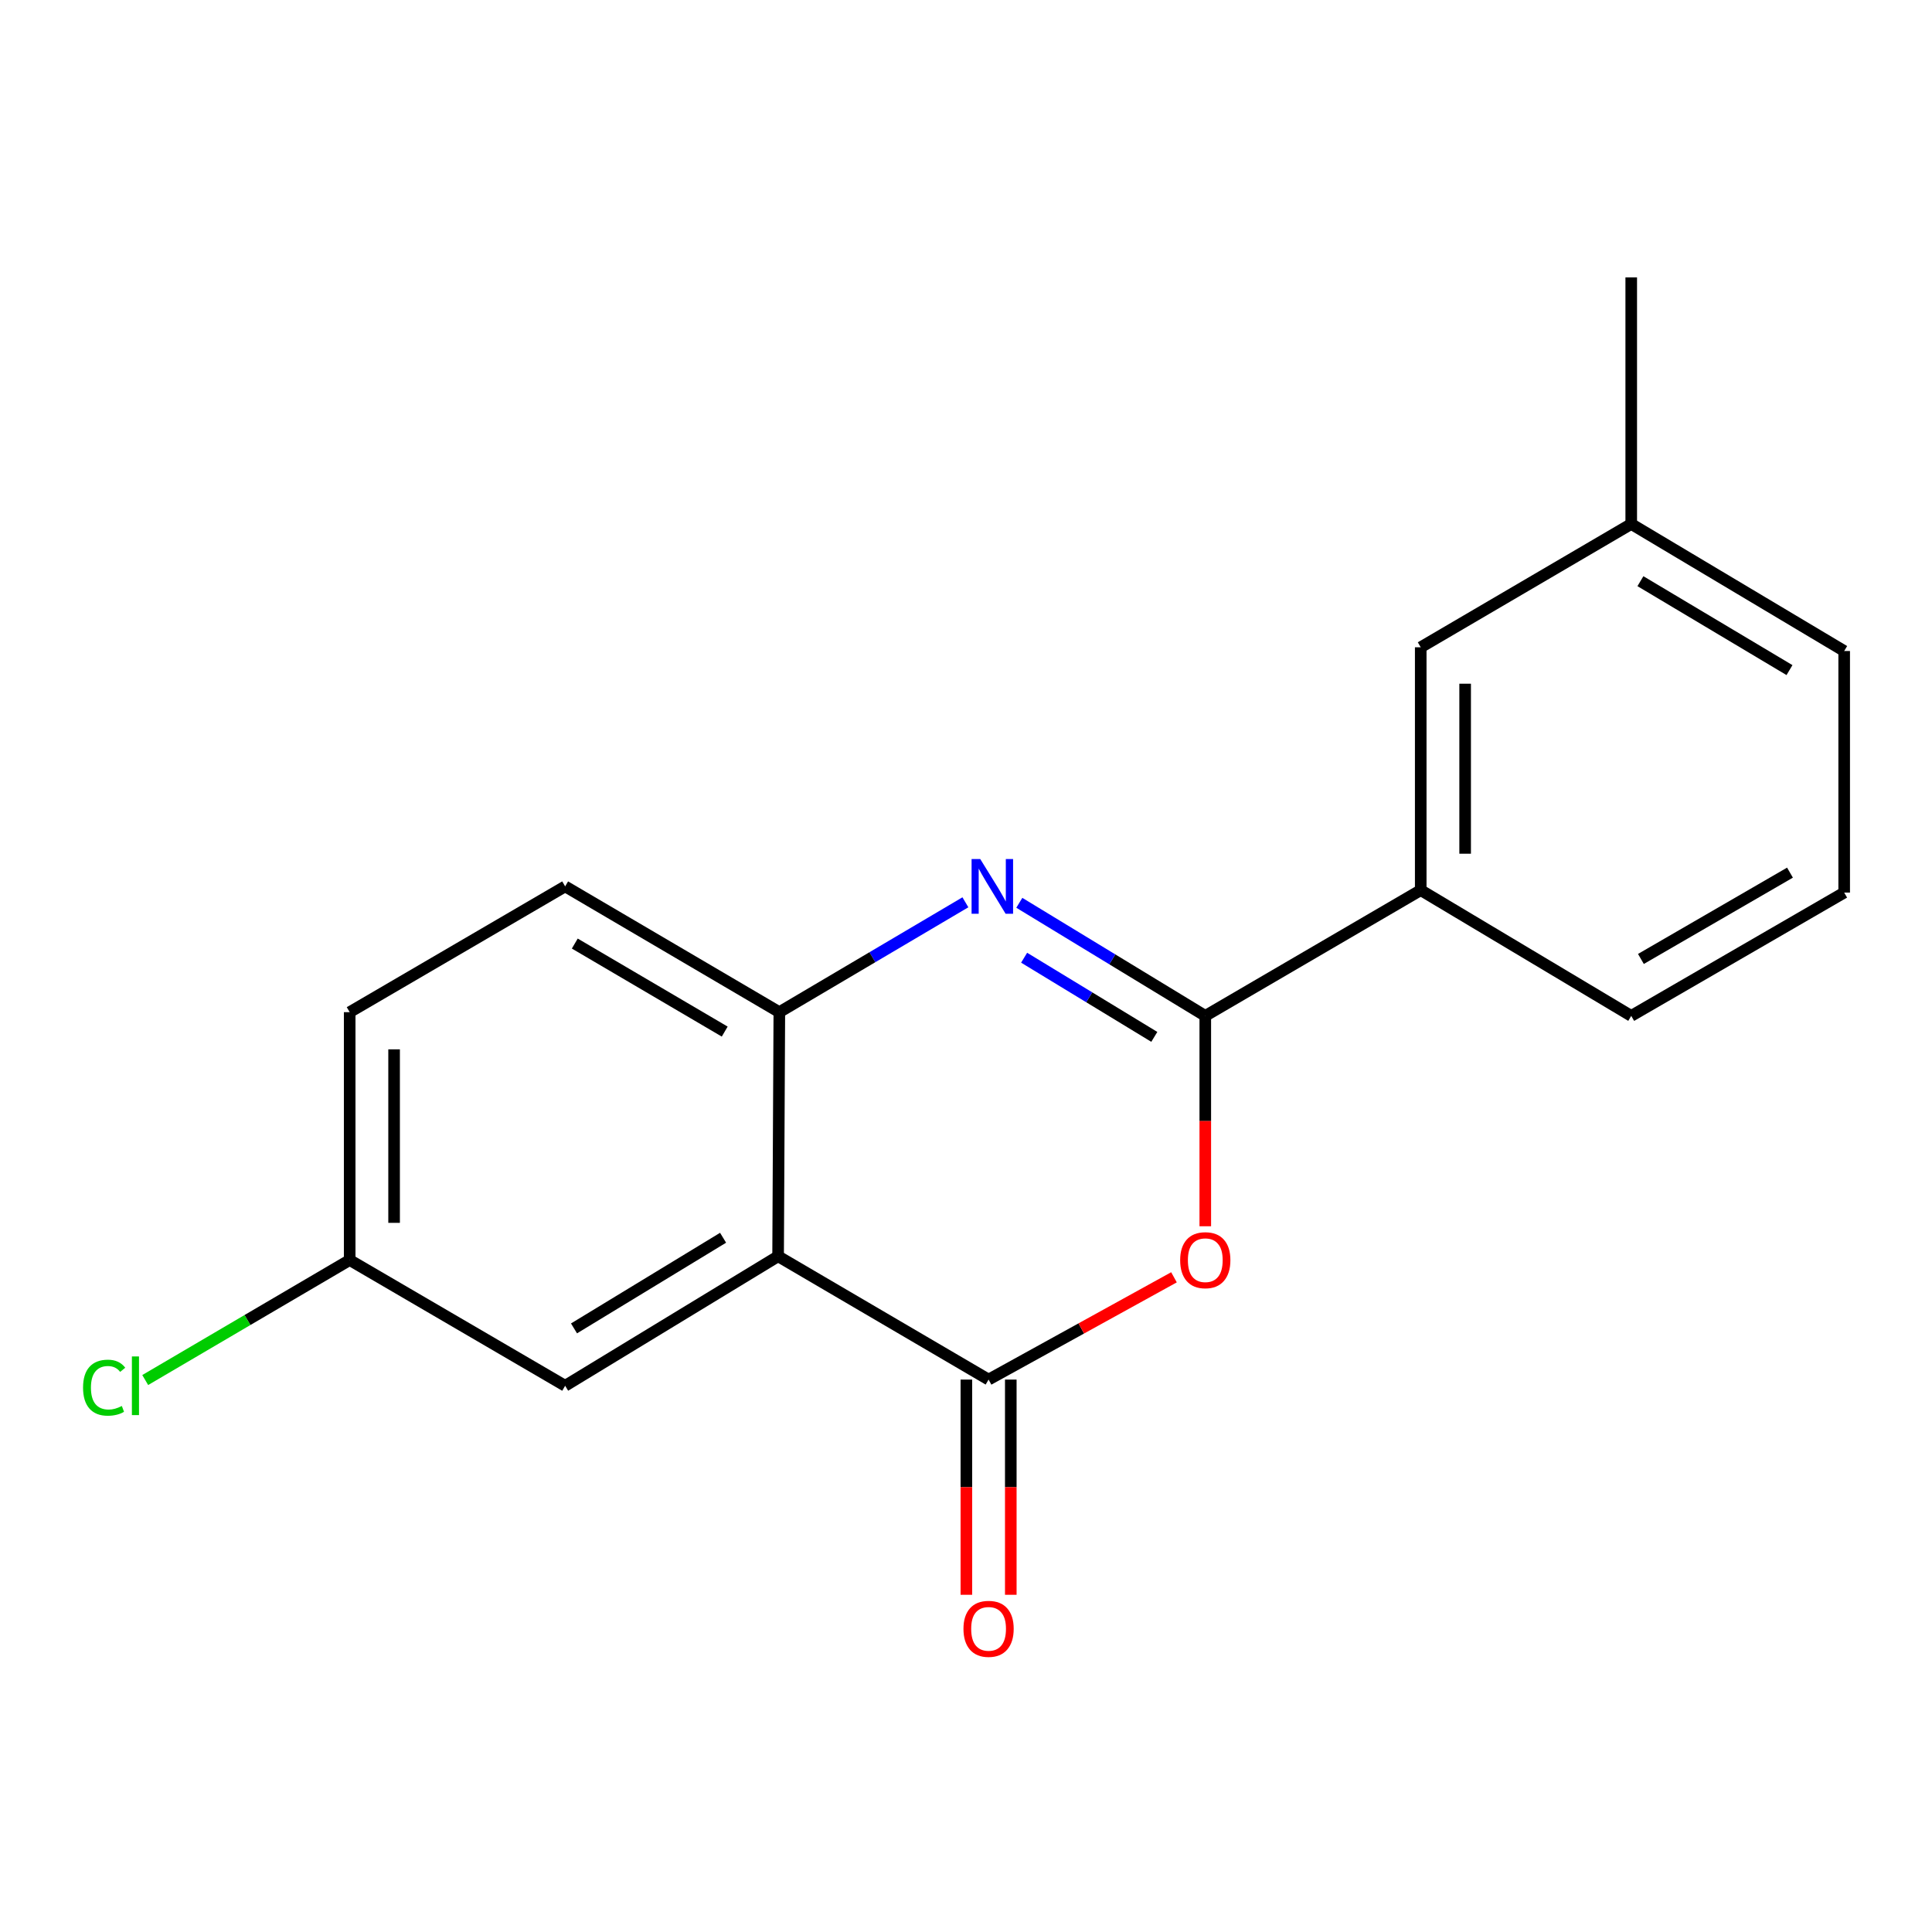 <?xml version='1.0' encoding='iso-8859-1'?>
<svg version='1.1' baseProfile='full'
              xmlns='http://www.w3.org/2000/svg'
                      xmlns:rdkit='http://www.rdkit.org/xml'
                      xmlns:xlink='http://www.w3.org/1999/xlink'
                  xml:space='preserve'
width='1000px' height='1000px' viewBox='0 0 1000 1000'>
<!-- END OF HEADER -->
<rect style='opacity:1.0;fill:#FFFFFF;stroke:none' width='1000' height='1000' x='0' y='0'> </rect>
<path class='bond-0' d='M 623.852,525.821 L 575.724,496.554' style='fill:none;fill-rule:evenodd;stroke:#000000;stroke-width:6px;stroke-linecap:butt;stroke-linejoin:miter;stroke-opacity:1' />
<path class='bond-0' d='M 575.724,496.554 L 527.595,467.286' style='fill:none;fill-rule:evenodd;stroke:#0000FF;stroke-width:6px;stroke-linecap:butt;stroke-linejoin:miter;stroke-opacity:1' />
<path class='bond-0' d='M 597.469,536.684 L 563.779,516.197' style='fill:none;fill-rule:evenodd;stroke:#000000;stroke-width:6px;stroke-linecap:butt;stroke-linejoin:miter;stroke-opacity:1' />
<path class='bond-0' d='M 563.779,516.197 L 530.088,495.709' style='fill:none;fill-rule:evenodd;stroke:#0000FF;stroke-width:6px;stroke-linecap:butt;stroke-linejoin:miter;stroke-opacity:1' />
<path class='bond-2' d='M 623.852,525.821 L 623.852,580.265' style='fill:none;fill-rule:evenodd;stroke:#000000;stroke-width:6px;stroke-linecap:butt;stroke-linejoin:miter;stroke-opacity:1' />
<path class='bond-2' d='M 623.852,580.265 L 623.852,634.709' style='fill:none;fill-rule:evenodd;stroke:#FF0000;stroke-width:6px;stroke-linecap:butt;stroke-linejoin:miter;stroke-opacity:1' />
<path class='bond-5' d='M 623.852,525.821 L 735.365,460.735' style='fill:none;fill-rule:evenodd;stroke:#000000;stroke-width:6px;stroke-linecap:butt;stroke-linejoin:miter;stroke-opacity:1' />
<path class='bond-4' d='M 499.689,467.026 L 451.535,495.459' style='fill:none;fill-rule:evenodd;stroke:#0000FF;stroke-width:6px;stroke-linecap:butt;stroke-linejoin:miter;stroke-opacity:1' />
<path class='bond-4' d='M 451.535,495.459 L 403.382,523.893' style='fill:none;fill-rule:evenodd;stroke:#000000;stroke-width:6px;stroke-linecap:butt;stroke-linejoin:miter;stroke-opacity:1' />
<path class='bond-1' d='M 511.688,714.068 L 559.669,687.597' style='fill:none;fill-rule:evenodd;stroke:#000000;stroke-width:6px;stroke-linecap:butt;stroke-linejoin:miter;stroke-opacity:1' />
<path class='bond-1' d='M 559.669,687.597 L 607.65,661.127' style='fill:none;fill-rule:evenodd;stroke:#FF0000;stroke-width:6px;stroke-linecap:butt;stroke-linejoin:miter;stroke-opacity:1' />
<path class='bond-3' d='M 511.688,714.068 L 402.743,650.246' style='fill:none;fill-rule:evenodd;stroke:#000000;stroke-width:6px;stroke-linecap:butt;stroke-linejoin:miter;stroke-opacity:1' />
<path class='bond-7' d='M 500.194,714.068 L 500.194,769.763' style='fill:none;fill-rule:evenodd;stroke:#000000;stroke-width:6px;stroke-linecap:butt;stroke-linejoin:miter;stroke-opacity:1' />
<path class='bond-7' d='M 500.194,769.763 L 500.194,825.458' style='fill:none;fill-rule:evenodd;stroke:#FF0000;stroke-width:6px;stroke-linecap:butt;stroke-linejoin:miter;stroke-opacity:1' />
<path class='bond-7' d='M 523.183,714.068 L 523.183,769.763' style='fill:none;fill-rule:evenodd;stroke:#000000;stroke-width:6px;stroke-linecap:butt;stroke-linejoin:miter;stroke-opacity:1' />
<path class='bond-7' d='M 523.183,769.763 L 523.183,825.458' style='fill:none;fill-rule:evenodd;stroke:#FF0000;stroke-width:6px;stroke-linecap:butt;stroke-linejoin:miter;stroke-opacity:1' />
<path class='bond-6' d='M 402.743,650.246 L 292.521,717.274' style='fill:none;fill-rule:evenodd;stroke:#000000;stroke-width:6px;stroke-linecap:butt;stroke-linejoin:miter;stroke-opacity:1' />
<path class='bond-6' d='M 374.265,640.658 L 297.109,687.577' style='fill:none;fill-rule:evenodd;stroke:#000000;stroke-width:6px;stroke-linecap:butt;stroke-linejoin:miter;stroke-opacity:1' />
<path class='bond-18' d='M 402.743,650.246 L 403.382,523.893' style='fill:none;fill-rule:evenodd;stroke:#000000;stroke-width:6px;stroke-linecap:butt;stroke-linejoin:miter;stroke-opacity:1' />
<path class='bond-9' d='M 403.382,523.893 L 292.521,458.794' style='fill:none;fill-rule:evenodd;stroke:#000000;stroke-width:6px;stroke-linecap:butt;stroke-linejoin:miter;stroke-opacity:1' />
<path class='bond-9' d='M 375.111,533.952 L 297.509,488.383' style='fill:none;fill-rule:evenodd;stroke:#000000;stroke-width:6px;stroke-linecap:butt;stroke-linejoin:miter;stroke-opacity:1' />
<path class='bond-8' d='M 735.365,460.735 L 735.365,335.033' style='fill:none;fill-rule:evenodd;stroke:#000000;stroke-width:6px;stroke-linecap:butt;stroke-linejoin:miter;stroke-opacity:1' />
<path class='bond-8' d='M 758.354,441.88 L 758.354,353.888' style='fill:none;fill-rule:evenodd;stroke:#000000;stroke-width:6px;stroke-linecap:butt;stroke-linejoin:miter;stroke-opacity:1' />
<path class='bond-14' d='M 735.365,460.735 L 844.323,525.821' style='fill:none;fill-rule:evenodd;stroke:#000000;stroke-width:6px;stroke-linecap:butt;stroke-linejoin:miter;stroke-opacity:1' />
<path class='bond-10' d='M 292.521,717.274 L 180.995,652.188' style='fill:none;fill-rule:evenodd;stroke:#000000;stroke-width:6px;stroke-linecap:butt;stroke-linejoin:miter;stroke-opacity:1' />
<path class='bond-12' d='M 735.365,335.033 L 844.323,271.211' style='fill:none;fill-rule:evenodd;stroke:#000000;stroke-width:6px;stroke-linecap:butt;stroke-linejoin:miter;stroke-opacity:1' />
<path class='bond-11' d='M 292.521,458.794 L 180.995,523.893' style='fill:none;fill-rule:evenodd;stroke:#000000;stroke-width:6px;stroke-linecap:butt;stroke-linejoin:miter;stroke-opacity:1' />
<path class='bond-13' d='M 180.995,652.188 L 128.079,683.247' style='fill:none;fill-rule:evenodd;stroke:#000000;stroke-width:6px;stroke-linecap:butt;stroke-linejoin:miter;stroke-opacity:1' />
<path class='bond-13' d='M 128.079,683.247 L 75.163,714.307' style='fill:none;fill-rule:evenodd;stroke:#00CC00;stroke-width:6px;stroke-linecap:butt;stroke-linejoin:miter;stroke-opacity:1' />
<path class='bond-20' d='M 180.995,652.188 L 180.995,523.893' style='fill:none;fill-rule:evenodd;stroke:#000000;stroke-width:6px;stroke-linecap:butt;stroke-linejoin:miter;stroke-opacity:1' />
<path class='bond-20' d='M 203.985,632.943 L 203.985,543.137' style='fill:none;fill-rule:evenodd;stroke:#000000;stroke-width:6px;stroke-linecap:butt;stroke-linejoin:miter;stroke-opacity:1' />
<path class='bond-17' d='M 844.323,271.211 L 844.323,143.58' style='fill:none;fill-rule:evenodd;stroke:#000000;stroke-width:6px;stroke-linecap:butt;stroke-linejoin:miter;stroke-opacity:1' />
<path class='bond-19' d='M 844.323,271.211 L 954.545,336.962' style='fill:none;fill-rule:evenodd;stroke:#000000;stroke-width:6px;stroke-linecap:butt;stroke-linejoin:miter;stroke-opacity:1' />
<path class='bond-19' d='M 849.079,300.817 L 926.235,346.843' style='fill:none;fill-rule:evenodd;stroke:#000000;stroke-width:6px;stroke-linecap:butt;stroke-linejoin:miter;stroke-opacity:1' />
<path class='bond-15' d='M 844.323,525.821 L 954.545,462' style='fill:none;fill-rule:evenodd;stroke:#000000;stroke-width:6px;stroke-linecap:butt;stroke-linejoin:miter;stroke-opacity:1' />
<path class='bond-15' d='M 849.336,496.353 L 926.492,451.678' style='fill:none;fill-rule:evenodd;stroke:#000000;stroke-width:6px;stroke-linecap:butt;stroke-linejoin:miter;stroke-opacity:1' />
<path class='bond-16' d='M 954.545,462 L 954.545,336.962' style='fill:none;fill-rule:evenodd;stroke:#000000;stroke-width:6px;stroke-linecap:butt;stroke-linejoin:miter;stroke-opacity:1' />
<path  class='atom-1' d='M 507.37 444.634
L 516.65 459.634
Q 517.57 461.114, 519.05 463.794
Q 520.53 466.474, 520.61 466.634
L 520.61 444.634
L 524.37 444.634
L 524.37 472.954
L 520.49 472.954
L 510.53 456.554
Q 509.37 454.634, 508.13 452.434
Q 506.93 450.234, 506.57 449.554
L 506.57 472.954
L 502.89 472.954
L 502.89 444.634
L 507.37 444.634
' fill='#0000FF'/>
<path  class='atom-3' d='M 610.852 652.268
Q 610.852 645.468, 614.212 641.668
Q 617.572 637.868, 623.852 637.868
Q 630.132 637.868, 633.492 641.668
Q 636.852 645.468, 636.852 652.268
Q 636.852 659.148, 633.452 663.068
Q 630.052 666.948, 623.852 666.948
Q 617.612 666.948, 614.212 663.068
Q 610.852 659.188, 610.852 652.268
M 623.852 663.748
Q 628.172 663.748, 630.492 660.868
Q 632.852 657.948, 632.852 652.268
Q 632.852 646.708, 630.492 643.908
Q 628.172 641.068, 623.852 641.068
Q 619.532 641.068, 617.172 643.868
Q 614.852 646.668, 614.852 652.268
Q 614.852 657.988, 617.172 660.868
Q 619.532 663.748, 623.852 663.748
' fill='#FF0000'/>
<path  class='atom-8' d='M 498.688 843.082
Q 498.688 836.282, 502.048 832.482
Q 505.408 828.682, 511.688 828.682
Q 517.968 828.682, 521.328 832.482
Q 524.688 836.282, 524.688 843.082
Q 524.688 849.962, 521.288 853.882
Q 517.888 857.762, 511.688 857.762
Q 505.448 857.762, 502.048 853.882
Q 498.688 850.002, 498.688 843.082
M 511.688 854.562
Q 516.008 854.562, 518.328 851.682
Q 520.688 848.762, 520.688 843.082
Q 520.688 837.522, 518.328 834.722
Q 516.008 831.882, 511.688 831.882
Q 507.368 831.882, 505.008 834.682
Q 502.688 837.482, 502.688 843.082
Q 502.688 848.802, 505.008 851.682
Q 507.368 854.562, 511.688 854.562
' fill='#FF0000'/>
<path  class='atom-14' d='M 42.989 718.254
Q 42.989 711.214, 46.269 707.534
Q 49.589 703.814, 55.869 703.814
Q 61.709 703.814, 64.829 707.934
L 62.189 710.094
Q 59.909 707.094, 55.869 707.094
Q 51.589 707.094, 49.309 709.974
Q 47.069 712.814, 47.069 718.254
Q 47.069 723.854, 49.389 726.734
Q 51.749 729.614, 56.309 729.614
Q 59.429 729.614, 63.069 727.734
L 64.189 730.734
Q 62.709 731.694, 60.469 732.254
Q 58.229 732.814, 55.749 732.814
Q 49.589 732.814, 46.269 729.054
Q 42.989 725.294, 42.989 718.254
' fill='#00CC00'/>
<path  class='atom-14' d='M 68.269 702.094
L 71.949 702.094
L 71.949 732.454
L 68.269 732.454
L 68.269 702.094
' fill='#00CC00'/>
</svg>
